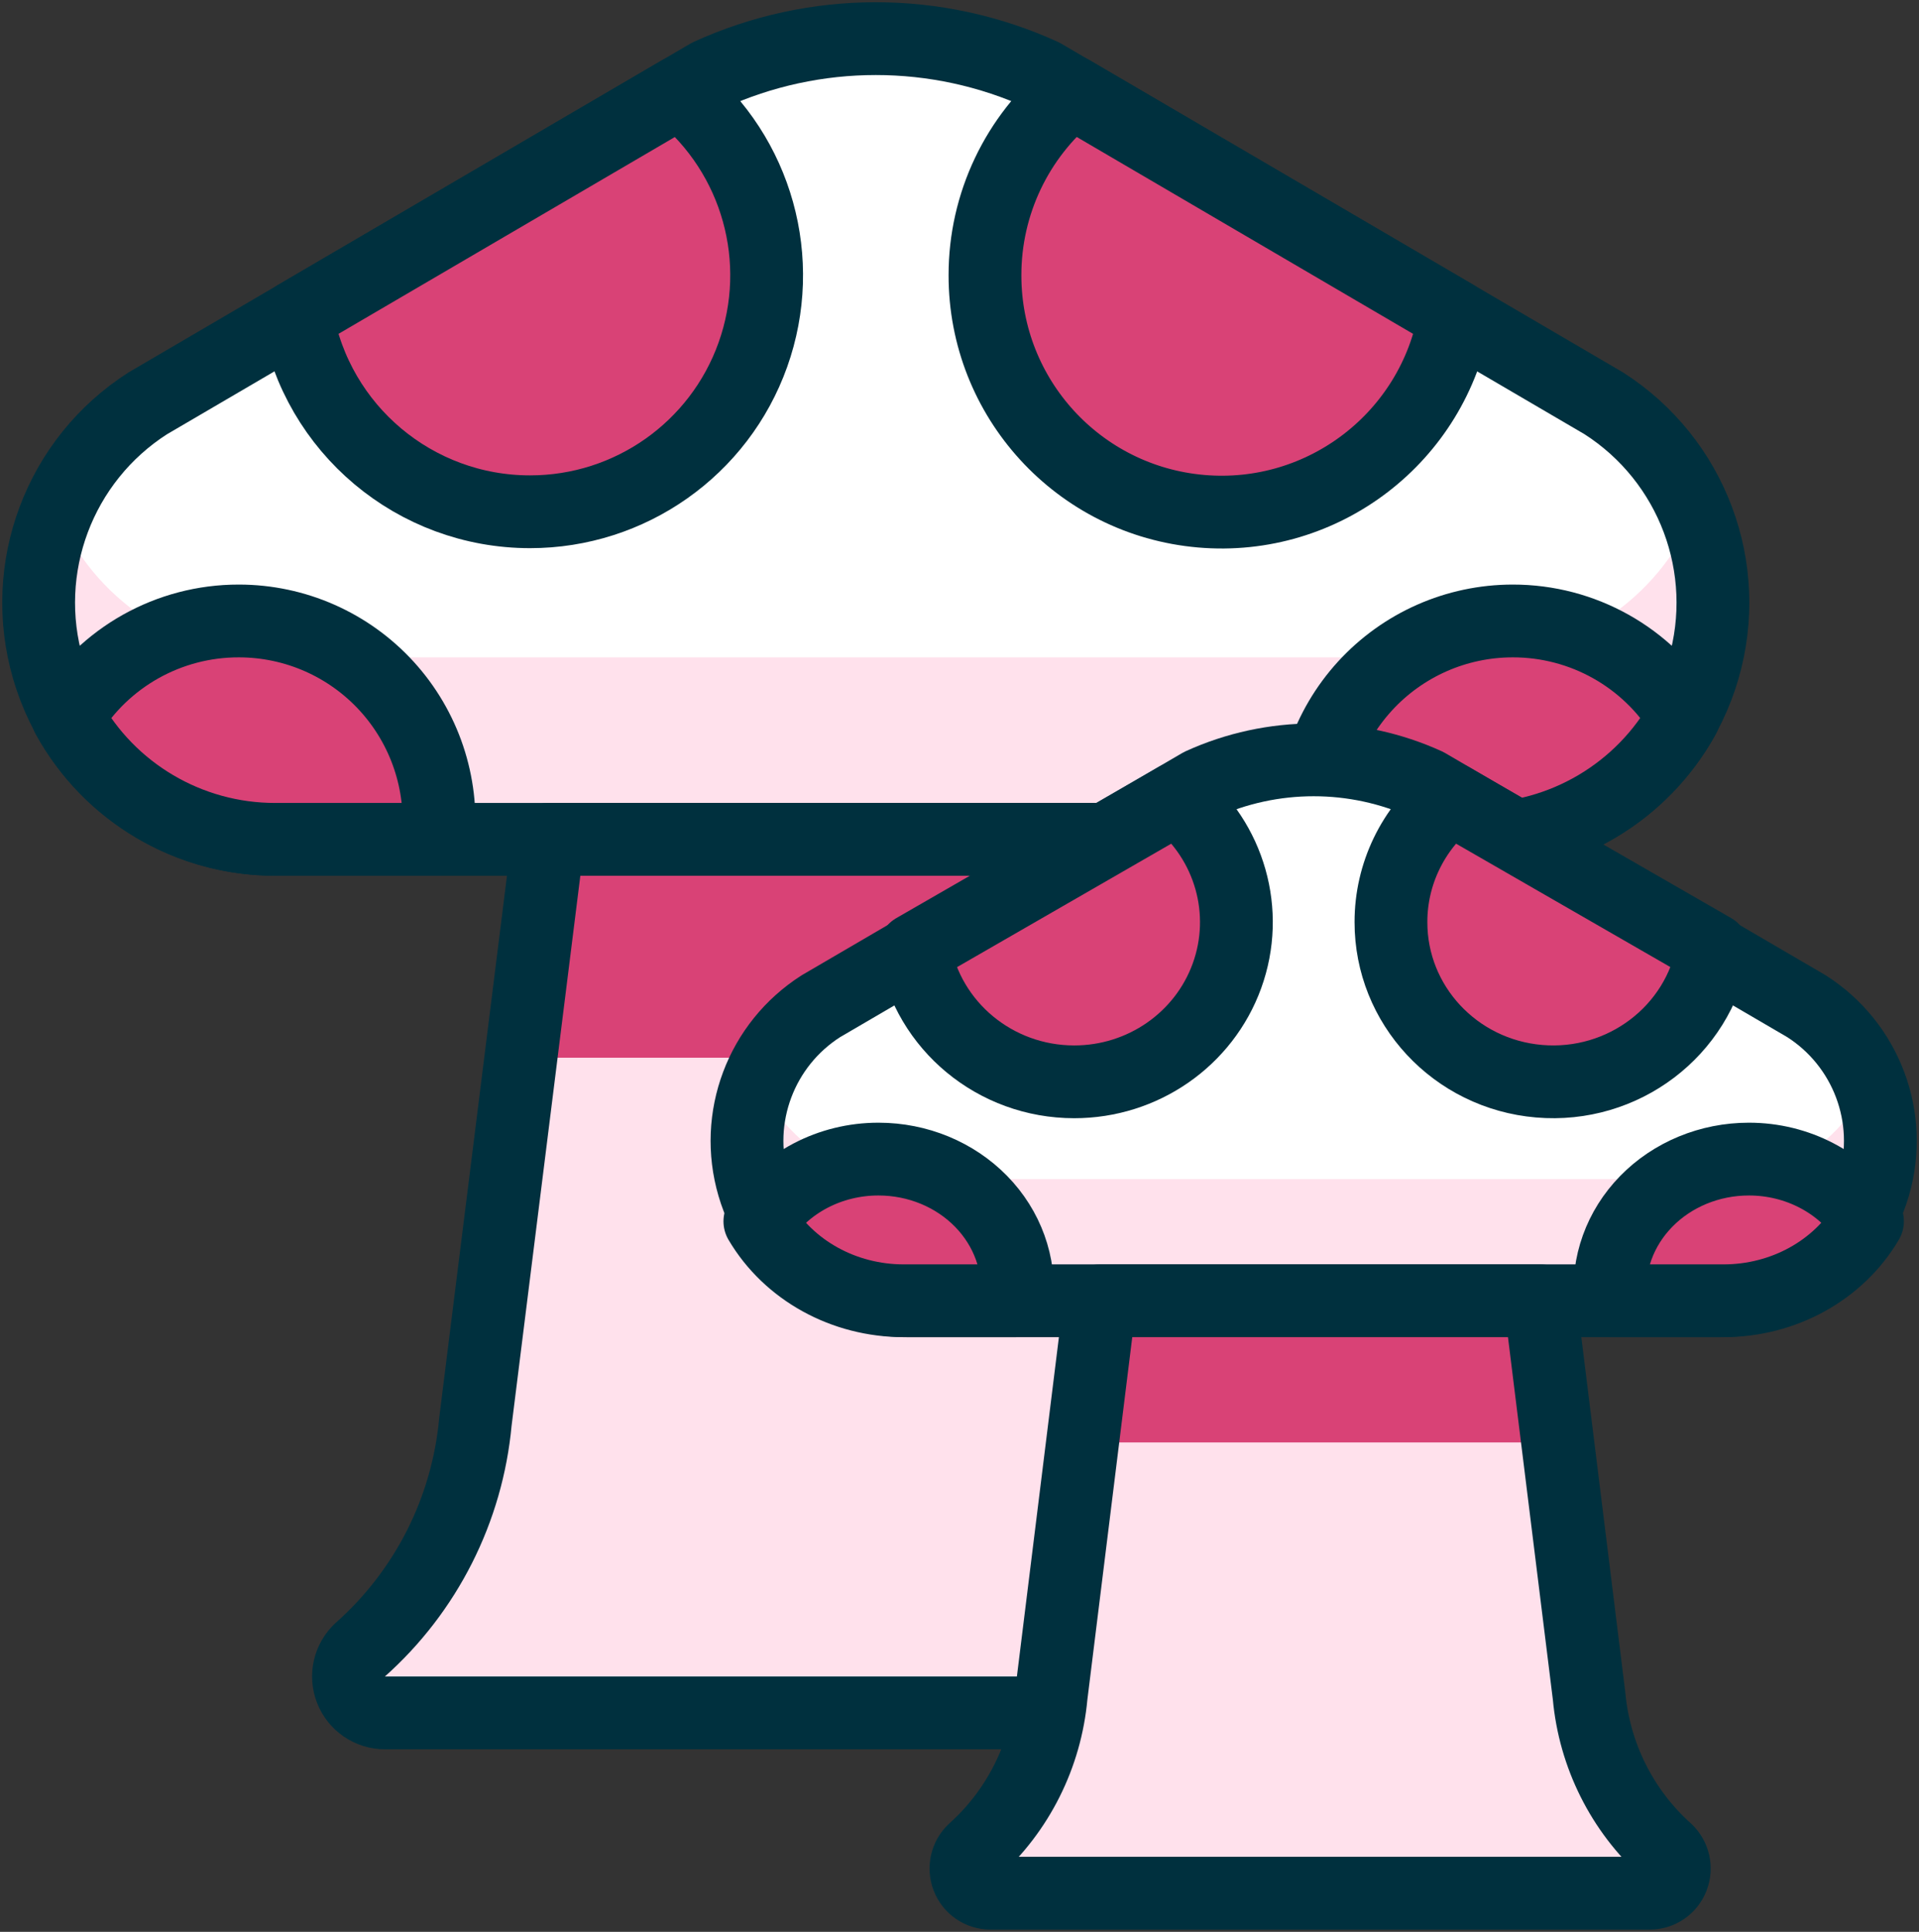 <?xml version="1.0" encoding="UTF-8"?> <svg xmlns="http://www.w3.org/2000/svg" xmlns:xlink="http://www.w3.org/1999/xlink" width="149px" height="150px" viewBox="0 0 149 150" version="1.1"><rect x="0" y="0" width="149" height="150" fill="#333333" stroke="none"/><title>Group 9</title><g id="🖥--Service" stroke="none" stroke-width="1" fill="none" fill-rule="evenodd"><g id="Service-Page" transform="translate(-107, -1324)"><g id="Group-9" transform="translate(110, 1327)"><g id="streamlinehq-video-game-mario-mushroom-video-games-130"><path d="M111.63,62.173 C119.791,62.169 126.973,56.784 129.261,48.95 C131.55,41.116 128.397,32.712 121.522,28.315 L77.966,2.824 C69.732,-0.941 60.268,-0.941 52.034,2.824 L8.478,28.315 C1.603,32.712 -1.55,41.116 0.739,48.95 C3.027,56.784 10.209,62.169 18.37,62.173 L111.63,62.173 Z" id="Path" fill="#FFFFFF" fill-rule="nonzero"></path><path d="M111.63,48.042 L18.37,48.042 C10.955,48.039 4.268,43.581 1.413,36.737 C-0.943,42.407 -0.313,48.879 3.093,53.987 C6.498,59.096 12.23,62.167 18.37,62.173 L111.63,62.173 C117.77,62.167 123.502,59.096 126.907,53.987 C130.313,48.879 130.943,42.407 128.587,36.737 C125.732,43.581 119.045,48.039 111.63,48.042 L111.63,48.042 Z" id="Path" fill="#FFE1EC" fill-rule="nonzero"></path><path d="M111.63,62.173 C119.791,62.169 126.973,56.784 129.261,48.95 C131.55,41.116 128.397,32.712 121.522,28.315 L77.966,2.824 C69.732,-0.941 60.268,-0.941 52.034,2.824 L8.478,28.315 C1.603,32.712 -1.55,41.116 0.739,48.95 C3.027,56.784 10.209,62.169 18.37,62.173 L111.63,62.173 Z" id="Path" stroke="#00303E" stroke-width="5.652" stroke-linecap="round" stroke-linejoin="round"></path><path d="M73.478,18.367 C73.465,27.906 80.754,35.868 90.257,36.694 C99.759,37.52 108.313,30.936 109.946,21.538 L80.227,4.141 C75.951,7.626 73.473,12.851 73.478,18.367 L73.478,18.367 Z" id="Path" stroke="#00303E" stroke-width="5.652" fill="#D94276" fill-rule="nonzero" stroke-linecap="round" stroke-linejoin="round"></path><path d="M38.152,36.737 C45.92,36.741 52.849,31.857 55.458,24.541 C58.067,17.224 55.791,9.058 49.773,4.146 L20.054,21.538 C21.596,30.327 29.229,36.737 38.152,36.737 Z" id="Path" stroke="#00303E" stroke-width="5.652" fill="#D94276" fill-rule="nonzero" stroke-linecap="round" stroke-linejoin="round"></path><path d="M114.456,45.216 C110.088,45.215 105.921,47.053 102.975,50.279 C100.03,53.505 98.578,57.822 98.975,62.173 L111.63,62.173 C118.333,62.177 124.506,58.531 127.739,52.66 C124.916,48.029 119.88,45.207 114.456,45.216 L114.456,45.216 Z" id="Path" stroke="#00303E" stroke-width="5.652" fill="#D94276" fill-rule="nonzero" stroke-linecap="round" stroke-linejoin="round"></path><path d="M15.544,45.216 C10.118,45.206 5.081,48.031 2.261,52.665 C5.494,58.536 11.668,62.179 18.37,62.173 L31.025,62.173 C31.422,57.822 29.97,53.505 27.025,50.279 C24.079,47.053 19.912,45.215 15.544,45.216 Z" id="Path" stroke="#00303E" stroke-width="5.652" fill="#D94276" fill-rule="nonzero" stroke-linecap="round" stroke-linejoin="round"></path><path d="M90.435,62.173 L96.087,107.391 C96.712,114.216 99.911,120.547 105.034,125.099 C105.888,125.89 106.171,127.122 105.746,128.206 C105.321,129.289 104.276,130.001 103.113,130 L26.887,130 C25.724,130.001 24.679,129.289 24.254,128.206 C23.829,127.122 24.112,125.89 24.966,125.099 C30.089,120.547 33.288,114.216 33.913,107.391 L39.565,62.173 L90.435,62.173 Z" id="Path" fill="#FFE1EC" fill-rule="nonzero"></path><polygon id="Path" fill="#D94276" fill-rule="nonzero" points="92.537 79.129 90.406 62.173 39.594 62.173 37.463 79.129"></polygon><path d="M90.435,62.173 L96.087,107.391 C96.712,114.216 99.911,120.547 105.034,125.099 C105.888,125.89 106.171,127.122 105.746,128.206 C105.321,129.289 104.276,130.001 103.113,130 L26.887,130 C25.724,130.001 24.679,129.289 24.254,128.206 C23.829,127.122 24.112,125.89 24.966,125.099 C30.089,120.547 33.288,114.216 33.913,107.391 L39.565,62.173 L90.435,62.173 Z" id="Path" stroke="#00303E" stroke-width="5.652" stroke-linecap="round" stroke-linejoin="round"></path></g><g id="streamlinehq-video-game-mario-mushroom-video-games-130" transform="translate(55, 56)"><path d="M75.565,42 C81.09,41.998 85.951,38.36 87.5,33.068 C89.049,27.776 86.915,22.098 82.261,19.128 L52.777,1.907 C47.203,-0.636 40.797,-0.636 35.223,1.907 L5.739,19.128 C1.085,22.098 -1.049,27.776 0.5,33.068 C2.049,38.36 6.91,41.998 12.435,42 L75.565,42 Z" id="Path" fill="#FFFFFF" fill-rule="nonzero"></path><path d="M75.568,32.556 L12.432,32.556 C7.412,32.554 2.885,29.574 0.953,25 C-0.642,28.789 -0.216,33.115 2.09,36.529 C4.396,39.944 8.276,41.996 12.432,42 L75.568,42 C79.724,41.996 83.604,39.944 85.91,36.529 C88.216,33.115 88.642,28.789 87.047,25 C85.115,29.574 80.588,32.554 75.568,32.556 L75.568,32.556 Z" id="Path" fill="#FFE1EC" fill-rule="nonzero"></path><path d="M75.565,42 C81.09,41.998 85.951,38.36 87.5,33.068 C89.049,27.776 86.915,22.098 82.261,19.128 L52.777,1.907 C47.203,-0.636 40.797,-0.636 35.223,1.907 L5.739,19.128 C1.085,22.098 -1.049,27.776 0.5,33.068 C2.049,38.36 6.91,41.998 12.435,42 L75.565,42 Z" id="Path" stroke="#00303E" stroke-width="5.652" stroke-linecap="round" stroke-linejoin="round"></path><path d="M50,12.594 C49.991,19.027 54.988,24.396 61.502,24.953 C68.016,25.51 73.88,21.07 75,14.732 L54.626,3 C51.695,5.35 49.996,8.874 50,12.594 L50,12.594 Z" id="Path" stroke="#00303E" stroke-width="5.652" fill="#D94276" fill-rule="nonzero" stroke-linecap="round" stroke-linejoin="round"></path><path d="M25.406,25 C30.73,25.003 35.48,21.706 37.268,16.767 C39.056,11.828 37.496,6.316 33.371,3 L13,14.74 C14.057,20.673 19.289,25 25.406,25 Z" id="Path" stroke="#00303E" stroke-width="5.652" fill="#D94276" fill-rule="nonzero" stroke-linecap="round" stroke-linejoin="round"></path><path d="M77.785,31 C74.754,31 71.863,32.192 69.82,34.285 C67.776,36.377 66.769,39.178 67.045,42 L75.824,42 C80.474,42.003 84.757,39.638 87,35.829 C85.041,32.825 81.548,30.994 77.785,31 L77.785,31 Z" id="Path" stroke="#00303E" stroke-width="5.652" fill="#D94276" fill-rule="nonzero" stroke-linecap="round" stroke-linejoin="round"></path><path d="M10.215,31 C6.451,30.994 2.957,32.826 1,35.833 C3.243,39.641 7.526,42.004 12.176,42 L20.955,42 C21.231,39.178 20.224,36.377 18.18,34.285 C16.137,32.192 13.246,31 10.215,31 Z" id="Path" stroke="#00303E" stroke-width="5.652" fill="#D94276" fill-rule="nonzero" stroke-linecap="round" stroke-linejoin="round"></path><path d="M61.584,42 L65.381,72.667 C65.801,77.295 67.949,81.589 71.391,84.676 C71.964,85.212 72.154,86.048 71.869,86.783 C71.584,87.518 70.882,88.001 70.1,88 L18.9,88 C18.118,88.001 17.416,87.518 17.131,86.783 C16.846,86.048 17.036,85.212 17.609,84.676 C21.051,81.589 23.199,77.295 23.619,72.667 L27.416,42 L61.584,42 Z" id="Path" fill="#FFE1EC" fill-rule="nonzero"></path><polygon id="Path" fill="#D94276" fill-rule="nonzero" points="63 53 61.568 42 27.432 42 26 53"></polygon><path d="M61.584,42 L65.381,72.667 C65.801,77.295 67.949,81.589 71.391,84.676 C71.964,85.212 72.154,86.048 71.869,86.783 C71.584,87.518 70.882,88.001 70.1,88 L18.9,88 C18.118,88.001 17.416,87.518 17.131,86.783 C16.846,86.048 17.036,85.212 17.609,84.676 C21.051,81.589 23.199,77.295 23.619,72.667 L27.416,42 L61.584,42 Z" id="Path" stroke="#00303E" stroke-width="5.652" stroke-linecap="round" stroke-linejoin="round"></path></g></g></g></g></svg> 